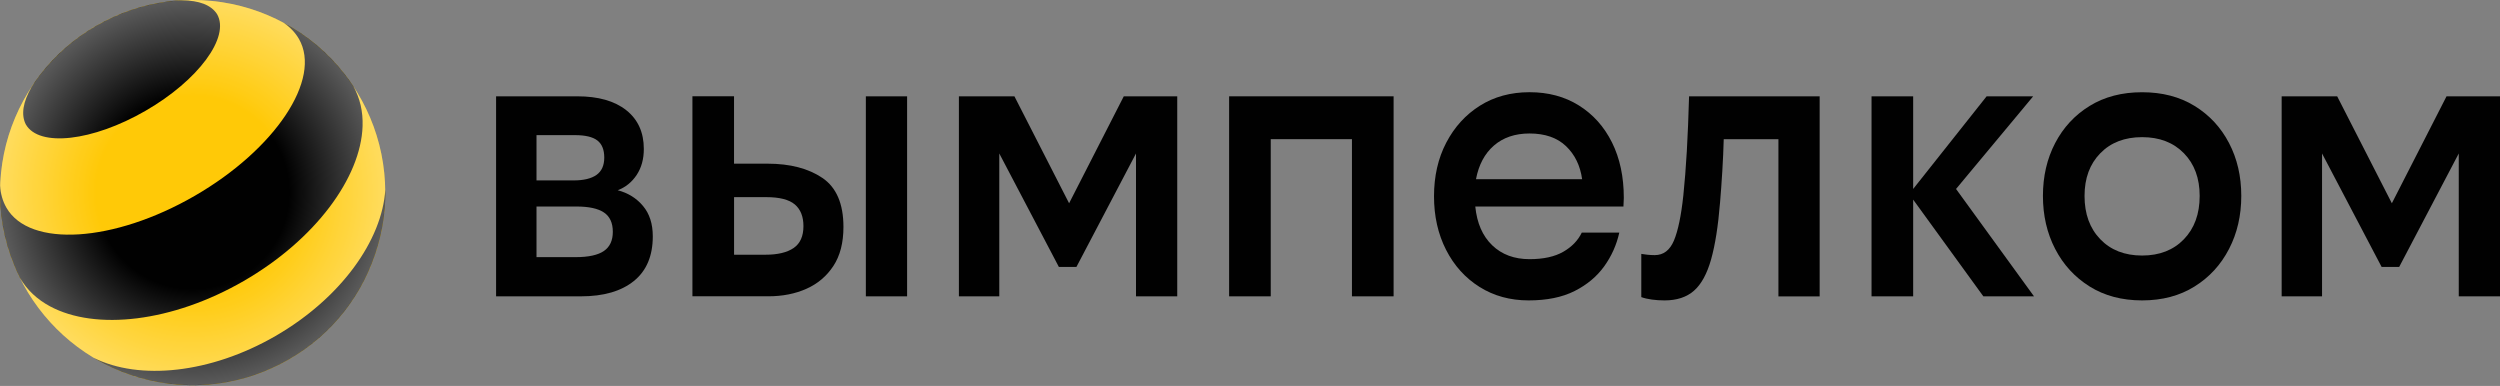 <?xml version="1.0" encoding="UTF-8"?> <svg xmlns="http://www.w3.org/2000/svg" width="447" height="69" viewBox="0 0 447 69" fill="none"><rect x="0" y="0" width="447" height="69" fill="#808080" stroke="none"/> <path d="M34.445 68.855C53.464 68.855 68.882 53.442 68.882 34.428C68.882 15.414 53.464 0 34.445 0C15.426 0 0.008 15.414 0.008 34.428C0.008 53.442 15.426 68.855 34.445 68.855Z" fill="#FFC907"></path> <path d="M49.261 60.078C37.566 66.825 24.883 68.034 16.781 63.993C27.153 70.171 40.471 70.706 51.665 64.246C62.859 57.78 69.057 45.984 68.89 33.913C68.342 42.951 60.949 53.325 49.261 60.078Z" fill="#010101"></path> <path d="M38.809 2.525C41.18 6.626 35.45 14.375 26.006 19.819C16.561 25.27 6.991 26.358 4.62 22.25C4.519 22.057 4.426 21.843 4.359 21.623C3.745 19.712 4.479 17.241 6.249 14.636C6.536 14.228 6.83 13.827 7.131 13.433C9.802 9.953 13.189 6.934 17.223 4.609C21.257 2.278 25.565 0.862 29.913 0.287C30.42 0.214 30.915 0.16 31.395 0.127C34.535 -0.107 37.039 0.494 38.388 1.977C38.548 2.151 38.689 2.338 38.809 2.525Z" fill="#010101"></path> <path d="M53.449 6.96C57.59 14.128 49.235 26.693 34.795 35.029C20.355 43.365 5.287 44.314 1.153 37.147C0.465 35.951 0.098 34.621 0.024 33.192C-0.156 38.008 0.672 42.904 2.602 47.554C2.889 48.248 3.203 48.936 3.537 49.618C3.551 49.644 3.571 49.678 3.584 49.705C4.833 51.862 6.676 53.559 8.974 54.788C17.076 59.123 30.774 57.633 43.584 50.239C56.388 42.844 64.529 31.736 64.83 22.558C64.917 19.966 64.376 17.528 63.14 15.37C62.673 14.669 62.185 13.981 61.671 13.326C58.632 9.399 54.852 6.272 50.651 4.041C51.819 4.81 52.768 5.785 53.449 6.96C53.449 6.96 53.456 6.967 53.456 6.974L53.449 6.96Z" fill="#010101"></path> <path d="M34.445 68.855C53.464 68.855 68.882 53.442 68.882 34.428C68.882 15.414 53.464 0 34.445 0C15.426 0 0.008 15.414 0.008 34.428C0.008 53.442 15.426 68.855 34.445 68.855Z" fill="url(#paint0_radial_21:1294)"></path> <path d="M103.882 52.984H88.7V17.221H103.22C106.967 17.221 109.886 18.049 111.977 19.705C114.067 21.362 115.116 23.673 115.116 26.639C115.116 28.442 114.688 29.986 113.84 31.275C112.985 32.564 111.856 33.479 110.447 34.014C112.297 34.501 113.807 35.436 114.969 36.826C116.138 38.215 116.719 40.025 116.719 42.263C116.719 45.763 115.59 48.428 113.326 50.252C111.068 52.069 107.922 52.984 103.882 52.984ZM95.927 24.154V32.257H102.566C104.363 32.257 105.725 31.929 106.653 31.275C107.575 30.62 108.043 29.585 108.043 28.175C108.043 26.766 107.629 25.744 106.8 25.109C105.972 24.475 104.636 24.161 102.786 24.161H95.927V24.154ZM95.927 36.926V45.977H102.933C105.217 45.977 106.901 45.61 107.969 44.882C109.038 44.153 109.572 43.011 109.572 41.448C109.572 39.845 109.038 38.689 107.969 37.981C106.901 37.273 105.271 36.926 103.08 36.926H95.927Z" fill="#010101"></path> <path d="M131.245 17.221V29.264H137.23C141.27 29.264 144.536 30.119 147.048 31.816C149.552 33.519 150.808 36.438 150.808 40.573C150.808 43.399 150.213 45.717 149.018 47.54C147.822 49.364 146.219 50.726 144.202 51.628C142.185 52.53 139.908 52.977 137.377 52.977H123.805V17.214H131.245V17.221ZM137.016 35.249H131.252V45.543H136.869C139.06 45.543 140.736 45.142 141.905 44.34C143.074 43.539 143.655 42.236 143.655 40.433C143.655 38.73 143.147 37.44 142.125 36.565C141.097 35.69 139.394 35.249 137.016 35.249ZM162.189 17.221V52.984H154.815V17.221H162.189Z" fill="#010101"></path> <path d="M178.679 52.984H171.452V17.221H181.377L191.155 36.345L200.933 17.221H210.491V52.984H203.117V27.441L192.464 47.727H189.325L178.672 27.441V52.984H178.679Z" fill="#010101"></path> <path d="M241.728 52.984V24.882H227.208V52.984H219.767V17.221H249.175V52.984H241.728Z" fill="#010101"></path> <path d="M289.529 41.602C289.041 43.793 288.14 45.797 286.831 47.62C285.515 49.444 283.752 50.92 281.541 52.036C279.323 53.151 276.592 53.712 273.332 53.712C270.026 53.712 267.094 52.911 264.536 51.301C261.985 49.698 259.988 47.48 258.552 44.661C257.116 41.842 256.401 38.649 256.401 35.102C256.401 31.502 257.129 28.302 258.592 25.503C260.055 22.705 262.058 20.507 264.61 18.897C267.161 17.294 270.12 16.486 273.479 16.486C276.839 16.486 279.778 17.274 282.309 18.857C284.84 20.44 286.81 22.638 288.22 25.463C289.629 28.289 290.337 31.595 290.337 35.39C290.337 35.536 290.324 35.79 290.304 36.158C290.277 36.525 290.27 36.779 290.27 36.926H263.782C264.075 39.892 265.084 42.203 266.807 43.859C268.53 45.516 270.761 46.338 273.486 46.338C275.971 46.338 277.974 45.897 279.504 45.022C281.033 44.147 282.142 43.005 282.823 41.588H289.529V41.602ZM273.473 23.867C270.895 23.867 268.777 24.588 267.121 26.018C265.465 27.454 264.396 29.458 263.908 32.036H282.883C282.543 29.605 281.581 27.634 279.998 26.125C278.422 24.622 276.244 23.867 273.473 23.867Z" fill="#010101"></path> <path d="M293.469 45.396C293.763 45.443 294.11 45.496 294.525 45.543C294.939 45.59 295.386 45.616 295.874 45.616C297.43 45.616 298.572 44.741 299.307 42.998C300.035 41.255 300.596 38.563 300.983 34.922C301.224 32.611 301.431 29.979 301.604 27.033C301.771 24.087 301.905 20.814 302.005 17.227H325.355V52.991H317.981V24.889H308.203C308.156 26.706 308.07 28.61 307.949 30.6C307.829 32.591 307.695 34.448 307.549 36.164C307.208 40.393 306.674 43.793 305.946 46.378C305.218 48.956 304.196 50.827 302.88 51.982C301.564 53.138 299.814 53.712 297.624 53.712C296.842 53.712 296.094 53.666 295.359 53.565C294.631 53.465 293.997 53.318 293.463 53.124V45.396H293.469Z" fill="#010101"></path> <path d="M354.622 52.984L342.073 35.69V52.984H334.632V17.221H342.073V33.786L355.21 17.221H363.532L349.74 33.786L363.679 52.984H354.622Z" fill="#010101"></path> <path d="M383.008 16.492C386.608 16.492 389.734 17.307 392.386 18.937C395.037 20.567 397.094 22.778 398.55 25.577C400.013 28.376 400.741 31.522 400.741 35.029C400.741 38.529 400.013 41.695 398.55 44.514C397.088 47.34 395.037 49.578 392.386 51.227C389.734 52.884 386.608 53.712 383.008 53.712C379.408 53.712 376.283 52.884 373.631 51.227C370.979 49.571 368.922 47.333 367.466 44.514C366.004 41.695 365.276 38.529 365.276 35.029C365.276 31.529 366.004 28.376 367.466 25.577C368.929 22.778 370.979 20.567 373.631 18.937C376.283 17.307 379.408 16.492 383.008 16.492ZM383.008 24.522C379.896 24.522 377.398 25.483 375.528 27.407C373.651 29.331 372.716 31.869 372.716 35.035C372.716 38.248 373.651 40.827 375.528 42.771C377.398 44.715 379.896 45.69 383.008 45.69C386.121 45.69 388.612 44.715 390.489 42.771C392.359 40.827 393.301 38.248 393.301 35.035C393.301 31.876 392.365 29.331 390.489 27.407C388.612 25.483 386.121 24.522 383.008 24.522Z" fill="#010101"></path> <path d="M415.188 52.984H407.961V17.221H417.886L427.664 36.345L437.442 17.221H447V52.984H439.626V27.441L428.973 47.727H425.834L415.181 27.441V52.984H415.188Z" fill="#010101"></path> <defs> <radialGradient id="paint0_radial_21:1294" cx="0" cy="0" r="1" gradientUnits="userSpaceOnUse" gradientTransform="translate(34.447 34.429) scale(34.436 34.44)"> <stop offset="0.5" stop-color="white" stop-opacity="0"></stop> <stop offset="1" stop-color="white" stop-opacity="0.35"></stop> </radialGradient> </defs> </svg> 